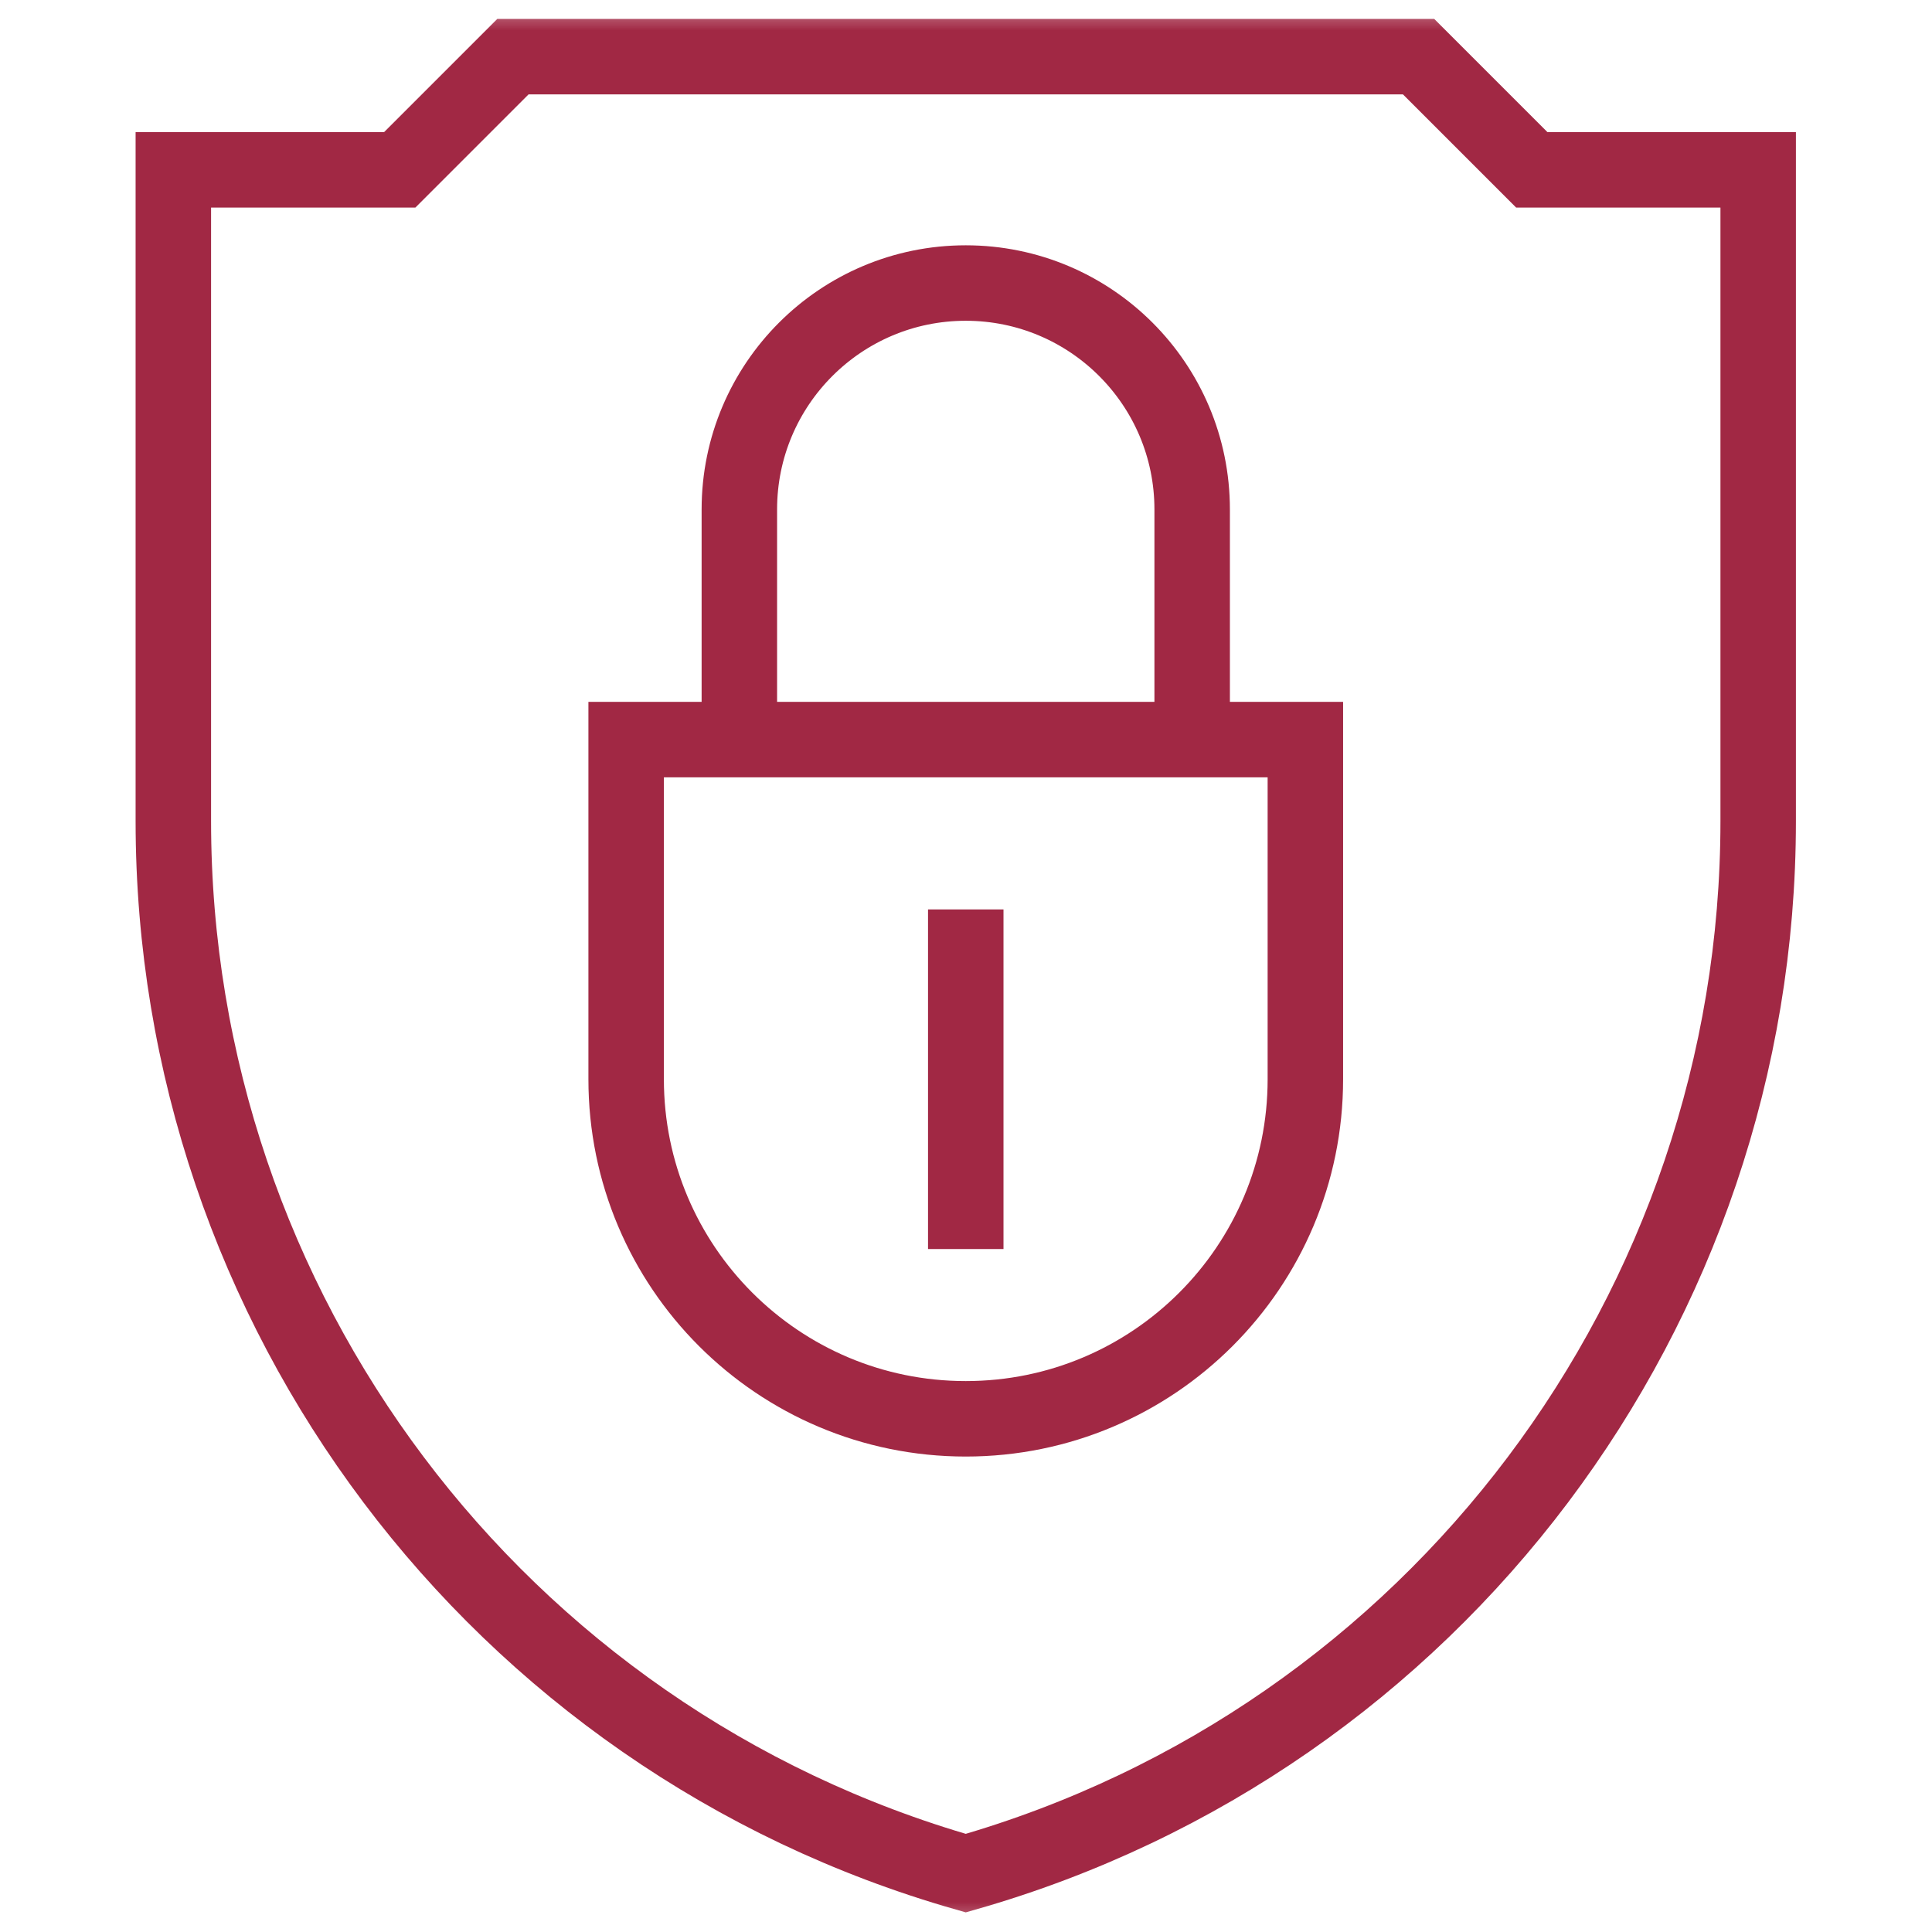 <svg xmlns="http://www.w3.org/2000/svg" width="32" height="32" viewBox="0 0 32 32" fill="none"><g clip-path="url(#clip0_1_2101)"><mask id="mask0_1_2101" style="mask-type:luminance" maskUnits="userSpaceOnUse" x="-1" y="0" width="33" height="33"><path d="M-0.004 0H31.996V32.001H-0.004V0Z" fill="white"></path></mask><g mask="url(#mask0_1_2101)"><path d="M15.996 23.5C12.889 23.5 10.371 20.982 10.371 17.875V12.25H21.621V17.875C21.621 20.982 19.103 23.5 15.996 23.5Z" stroke="#A12844" stroke-width="1.25" stroke-miterlimit="10"></path><path d="M12.246 12.25V8.438C12.246 6.367 13.925 4.688 15.996 4.688C18.067 4.688 19.746 6.367 19.746 8.438V12.25" stroke="#A12844" stroke-width="1.25" stroke-miterlimit="10"></path><path d="M25.371 2.813L23.496 0.938H8.496L6.621 2.813H2.871V13.6C2.871 21.68 8.227 28.806 15.996 31.025C23.765 28.806 29.121 21.68 29.121 13.6V2.813H25.371Z" stroke="#A12844" stroke-width="1.25" stroke-miterlimit="10"></path><path d="M15.996 15.063V20.688" stroke="#A12844" stroke-width="1.25" stroke-miterlimit="10"></path></g></g><defs><clipPath id="clip0_1_2101"><rect width="32" height="32" fill="white"></rect></clipPath></defs></svg>